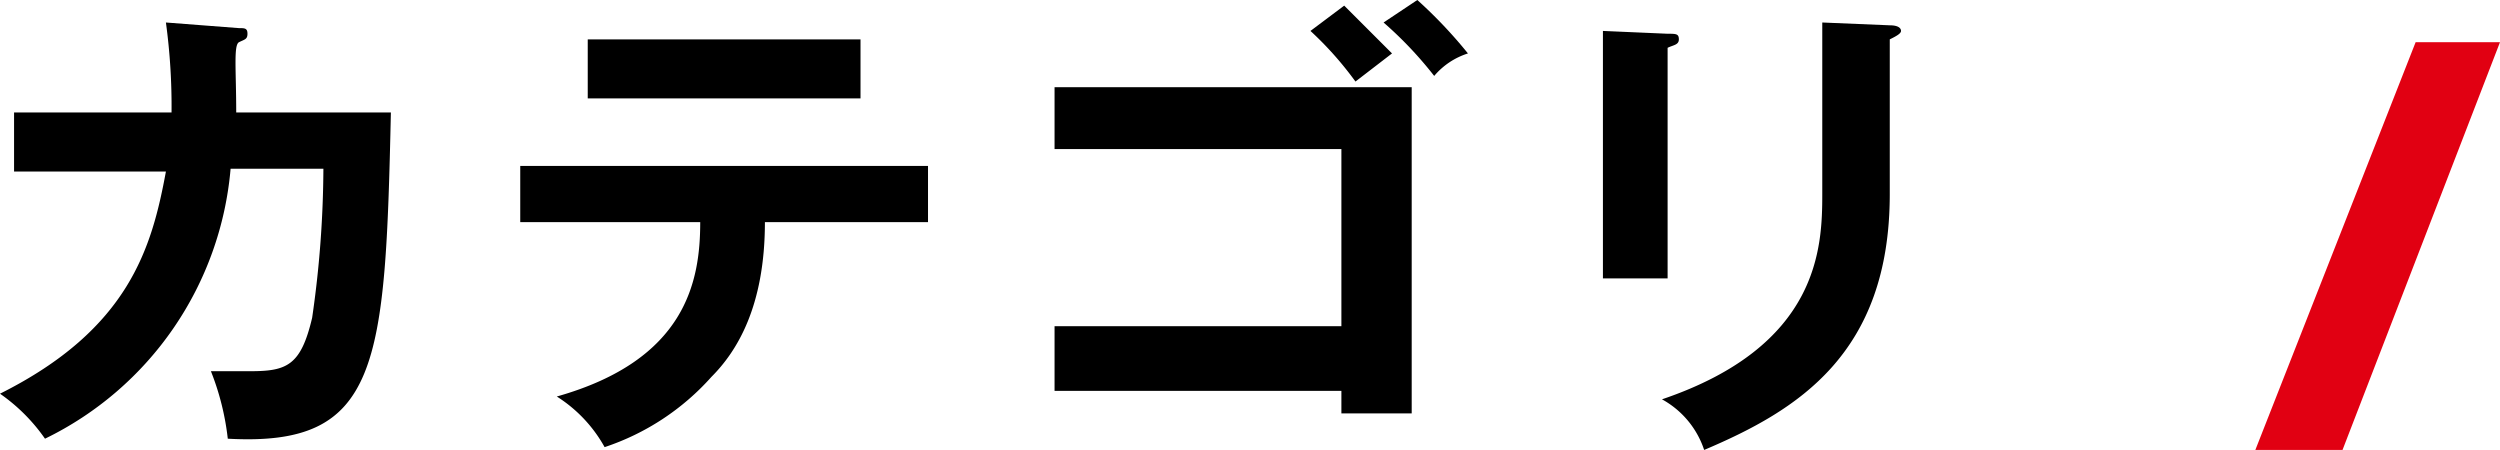 <svg xmlns="http://www.w3.org/2000/svg" width="88.9" height="16" viewBox="0 0 88.9 16">
  <title>ttl-cat</title>
  <g>
    <path d="M8.5,1c.2,0,.3,0,.3.2s-.1.2-.3.3-.1,1-.1,2.5h5.5c-.2,9-.4,11.9-5.8,11.6a9.3,9.3,0,0,0-.6-2.4H8.9c1.3,0,1.8-.2,2.2-1.9a37.9,37.9,0,0,0,.4-5.3H8.2a11.8,11.8,0,0,1-6.6,9.6A6.4,6.4,0,0,0,0,14c4.6-2.3,5.4-5.2,5.9-7.9H.5V4H6.1A22.1,22.1,0,0,0,5.9.8Z"/>
    <path d="M18.5,7.9v-2H33v2H27.2c0,3-1,4.6-1.9,5.5a8.8,8.8,0,0,1-3.8,2.5,5,5,0,0,0-1.7-1.8c4.6-1.3,5.1-4.1,5.1-6.2ZM30.6,1.4V3.5H20.9V1.4Z"/>
    <path d="M37.5,13.9V11.6H47.7V5.3H37.5V3.1H50.2V14.7H47.7v-.8ZM47.8.2l1.7,1.7-1.3,1a12.2,12.2,0,0,0-1.6-1.8ZM50.4,0a16.6,16.6,0,0,1,1.8,1.9,2.6,2.6,0,0,0-1.2.8A13.7,13.7,0,0,0,49.2.8Z"/>
    <path d="M59.3,1.2c.3,0,.4,0,.4.2s-.2.2-.4.3V9.9H57V1.1ZM67.2.9c.3,0,.4.1.4.2s-.2.2-.4.3V6.9c0,5.7-3.3,7.7-6.6,9.1a3.2,3.2,0,0,0-1.5-1.8c5.6-1.9,5.7-5.4,5.7-7.3V.8Z"/>
    <path d="M83.3,16H80.2L85.9,1.5h3Z" style="fill: #e10012"/>
  </g>
</svg>
